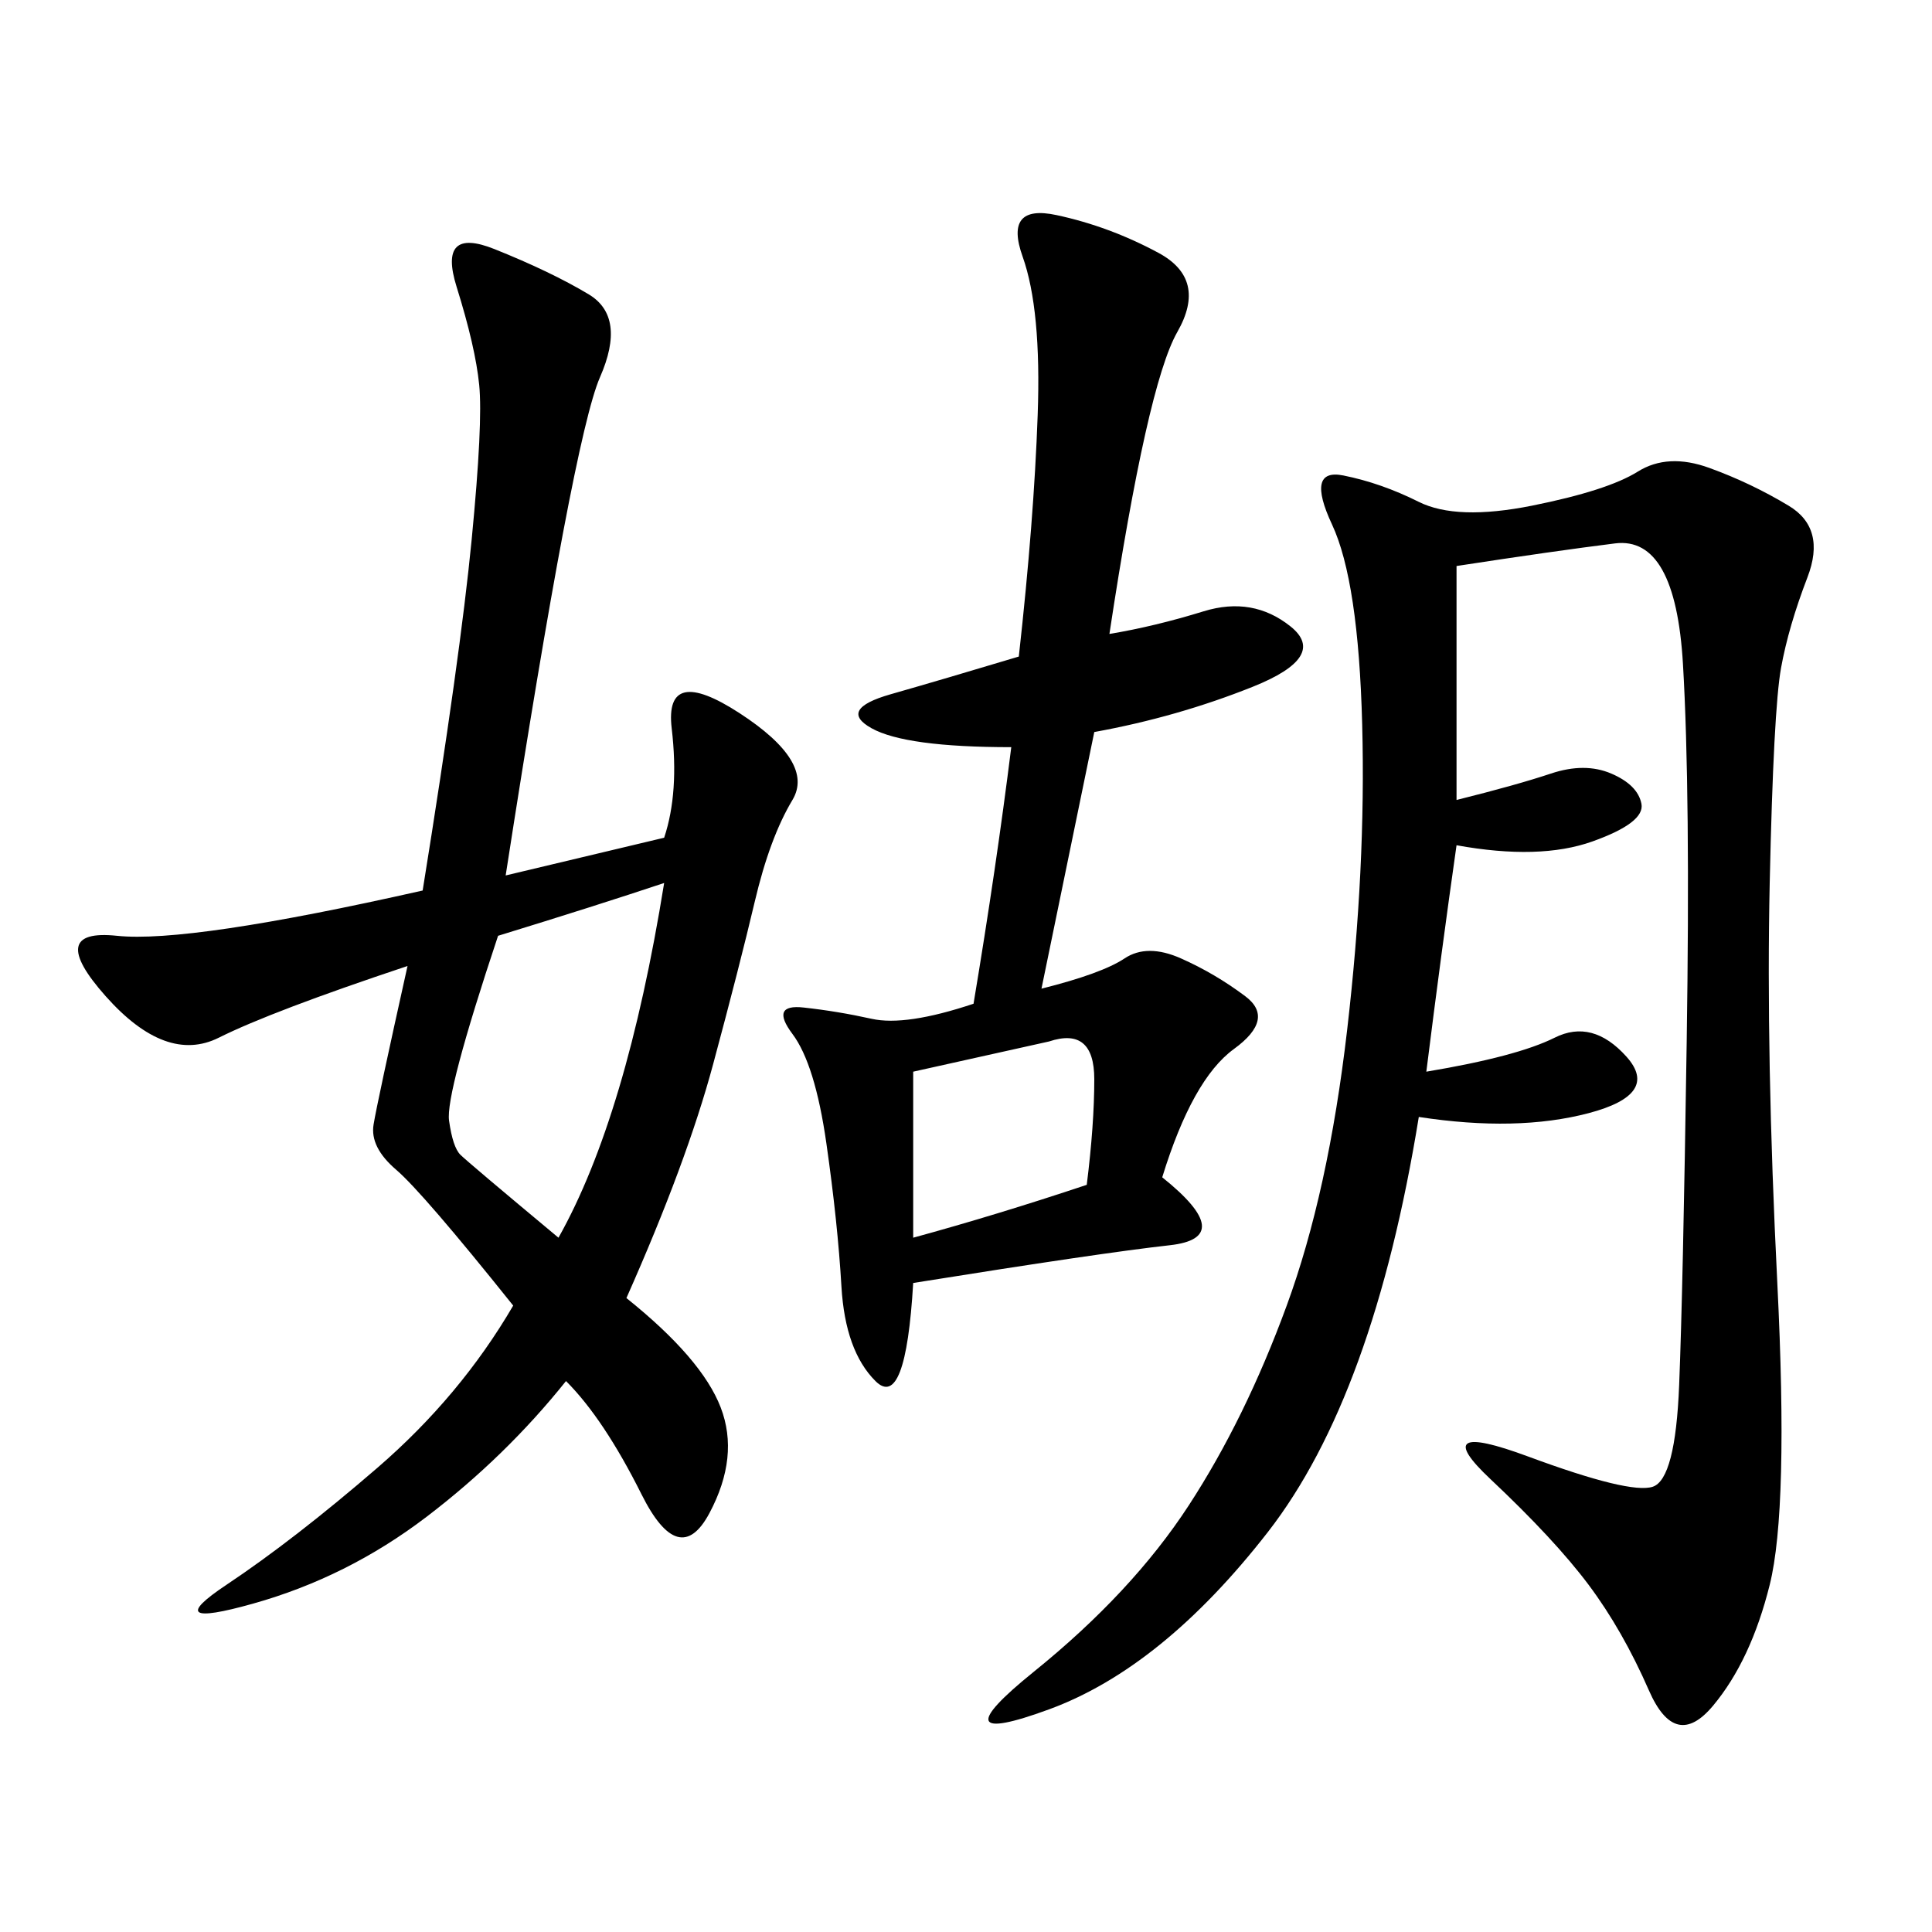 <svg xmlns="http://www.w3.org/2000/svg" xmlns:xlink="http://www.w3.org/1999/xlink" width="300" height="300"><path d="M221.48 166.41Q235.55 164.06 241.41 161.13Q247.27 158.20 252.54 164.06Q257.81 169.92 246.68 172.85Q235.55 175.78 220.31 173.44L220.31 173.44Q213.28 216.80 196.88 237.89Q180.47 258.98 162.89 265.43Q145.31 271.88 160.55 259.57Q175.78 247.27 184.57 233.79Q193.36 220.31 199.80 202.73Q206.25 185.16 209.18 159.96Q212.11 134.77 211.52 112.50Q210.94 90.23 206.84 81.45Q202.73 72.66 208.59 73.83Q214.45 75 220.31 77.93Q226.17 80.86 237.89 78.52Q249.61 76.17 254.30 73.24Q258.98 70.31 265.43 72.66Q271.88 75 277.73 78.52Q283.59 82.03 280.66 89.65Q277.73 97.27 276.56 103.71Q275.39 110.16 274.80 137.11Q274.22 164.06 275.98 199.22Q277.73 234.38 274.80 246.09Q271.88 257.81 266.02 264.84Q260.16 271.88 256.05 262.50Q251.95 253.13 246.68 246.09Q241.41 239.06 231.45 229.69Q221.48 220.31 237.30 226.17Q253.13 232.03 256.64 230.86Q260.16 229.69 260.74 215.04Q261.33 200.39 261.91 161.72Q262.50 123.05 261.33 103.13Q260.16 83.20 250.78 84.38Q241.41 85.55 226.17 87.89L226.17 87.89L226.17 124.22Q235.55 121.88 240.82 120.12Q246.09 118.36 250.20 120.12Q254.30 121.88 254.88 124.80Q255.47 127.73 247.27 130.66Q239.06 133.59 226.17 131.25L226.17 131.25Q223.83 147.66 221.48 166.41L221.48 166.41ZM103.13 130.08Q105.47 123.05 104.30 113.09Q103.13 103.13 114.84 110.74Q126.56 118.36 123.05 124.22Q119.53 130.08 117.19 140.04Q114.84 150 110.74 165.23Q106.64 180.47 97.27 201.56L97.27 201.56Q108.98 210.94 111.91 218.55Q114.84 226.17 110.16 234.96Q105.47 243.75 99.61 232.03Q93.75 220.31 87.89 214.45L87.89 214.45Q78.52 226.17 66.21 235.55Q53.91 244.92 39.26 249.02Q24.61 253.13 35.16 246.09Q45.70 239.06 58.59 227.93Q71.48 216.80 79.69 202.73L79.69 202.73Q65.63 185.16 61.52 181.64Q57.42 178.13 58.01 174.61Q58.59 171.09 63.28 150L63.28 150Q42.19 157.03 33.98 161.13Q25.78 165.23 16.41 154.69Q7.03 144.14 18.16 145.31Q29.30 146.48 65.63 138.28L65.63 138.28Q71.48 101.95 73.24 83.79Q75 65.63 74.41 59.77Q73.83 53.91 70.90 44.53Q67.97 35.16 76.76 38.67Q85.55 42.19 91.41 45.70Q97.27 49.22 93.16 58.59Q89.06 67.97 78.52 135.94L78.52 135.94L103.13 130.08ZM157.03 116.02Q140.63 116.02 135.35 113.09Q130.08 110.16 138.28 107.81Q146.48 105.47 158.20 101.95L158.20 101.95Q160.55 80.86 161.13 64.45Q161.72 48.05 158.79 39.84Q155.86 31.64 164.06 33.40Q172.27 35.16 179.88 39.26Q187.50 43.36 182.81 51.56Q178.13 59.77 172.27 98.44L172.27 98.44Q179.30 97.27 186.91 94.92Q194.53 92.58 200.39 97.27Q206.25 101.95 194.53 106.64Q182.81 111.33 169.92 113.67L169.92 113.67L161.72 153.52Q171.09 151.17 174.61 148.83Q178.13 146.48 183.40 148.83Q188.67 151.17 193.36 154.69Q198.05 158.20 191.60 162.89Q185.16 167.58 180.47 182.81L180.47 182.81Q192.19 192.19 181.64 193.36Q171.09 194.53 141.80 199.22L141.80 199.22Q140.63 219.14 135.94 214.45Q131.25 209.77 130.66 199.80Q130.08 189.84 128.32 177.54Q126.56 165.23 123.05 160.55Q119.53 155.86 124.80 156.45Q130.08 157.03 135.35 158.20Q140.63 159.38 151.17 155.86L151.17 155.86Q154.69 134.77 157.03 116.02L157.03 116.02ZM77.34 145.31Q69.14 169.92 69.73 174.02Q70.31 178.13 71.48 179.30Q72.66 180.47 86.72 192.19L86.72 192.19Q97.27 173.44 103.13 137.11L103.13 137.11Q92.58 140.63 77.34 145.31L77.34 145.31ZM141.80 192.19Q154.69 188.67 168.75 183.98L168.75 183.98Q169.92 174.61 169.92 167.58L169.92 167.58Q169.92 159.38 162.89 161.72L162.89 161.72L141.80 166.41L141.80 192.19Z"/></svg>